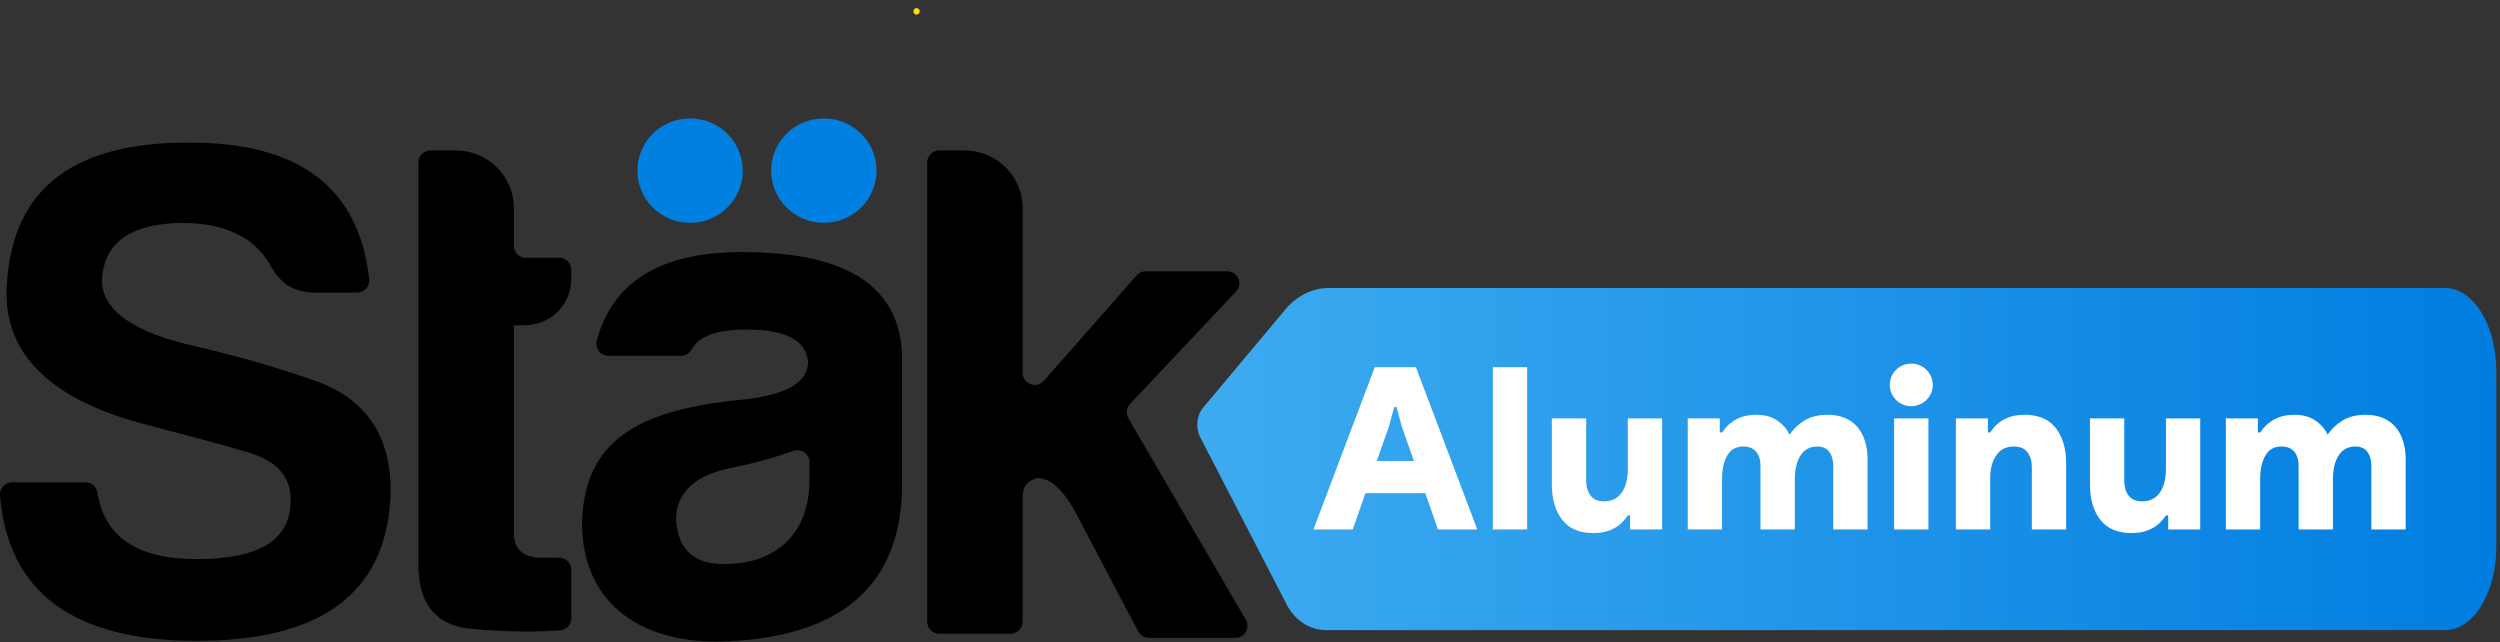 <svg width="253" height="65" viewBox="0 0 253 65" fill="none" xmlns="http://www.w3.org/2000/svg">
<rect x="0" y="0" width="253" height="65" fill="#333333" stroke="none"/>
<path d="M75.168 17.267C75.168 20.185 72.781 22.549 69.835 22.549C66.89 22.549 64.503 20.185 64.503 17.267C64.503 14.35 66.89 11.985 69.835 11.985C72.781 11.985 75.168 14.35 75.168 17.267Z" fill="#0080E1"/>
<path d="M88.705 17.267C88.705 20.185 86.317 22.549 83.372 22.549C80.427 22.549 78.039 20.185 78.039 17.267C78.039 14.35 80.427 11.985 83.372 11.985C86.317 11.985 88.705 14.35 88.705 17.267Z" fill="#0080E1"/>
<path d="M31.666 38.456C27.528 37.017 23.606 35.938 19.903 35.075C13.44 33.637 10.317 31.407 10.317 28.314C10.536 24.575 13.149 22.633 18.378 22.56C22.662 22.56 25.64 23.927 27.309 26.732C28.254 28.602 29.706 29.609 31.812 29.609H36.142C36.876 29.609 37.443 28.97 37.362 28.247C36.331 19.017 30.335 14.433 19.249 14.433C19.162 14.432 19.077 14.432 18.991 14.432C6.964 14.433 0.875 19.469 0.659 29.681C0.659 36.154 5.452 40.614 15.11 43.059C18.668 43.994 22.009 44.858 24.913 45.72C27.963 46.583 29.415 48.165 29.415 50.539C29.488 54.567 26.365 56.581 19.903 56.581C13.878 56.581 10.567 54.331 9.851 49.83C9.759 49.244 9.247 48.813 8.649 48.813H1.227C0.505 48.813 -0.054 49.431 0.004 50.144C0.798 59.908 7.388 64.853 19.903 64.853C32.393 64.853 38.929 60.106 39.509 50.539C39.799 44.353 37.186 40.326 31.666 38.456Z" fill="black"/>
<path d="M56.586 56.438H54.834C52.946 56.438 52.002 55.574 52.002 53.992V32.917H53.018C55.705 32.917 57.811 30.904 57.811 28.17V27.297C57.811 26.627 57.262 26.085 56.586 26.085H53.226C52.55 26.085 52.002 25.541 52.002 24.872V21.04C52.002 17.841 49.359 15.224 46.13 15.224H43.568C42.892 15.224 42.344 15.767 42.344 16.437V56.797C42.27 61.041 44.014 63.271 47.645 63.63C49.561 63.82 51.416 63.909 53.2 63.909C54.395 63.909 55.557 63.869 56.684 63.792C57.322 63.748 57.811 63.213 57.811 62.58V57.651C57.811 56.981 57.262 56.438 56.586 56.438Z" fill="black"/>
<path d="M81.921 48.526C81.921 53.92 78.654 57.085 73.279 57.085C70.23 57.085 68.632 55.646 68.415 52.626C68.415 49.82 70.375 48.021 74.224 47.303C76.396 46.861 78.44 46.293 80.29 45.63C80.43 45.58 80.57 45.557 80.707 45.557C81.353 45.557 81.921 46.076 81.921 46.769V48.526ZM75.095 25.509C66.891 25.509 61.988 28.469 60.385 34.504C60.183 35.265 60.782 36.011 61.578 36.011H68.913C69.362 36.011 69.767 35.761 69.983 35.37C70.734 34.007 72.552 33.349 75.531 33.349C79.525 33.349 81.558 34.428 81.776 36.585C81.776 38.672 79.67 39.894 75.531 40.397C65.8 41.332 59.12 43.778 58.901 52.912C58.901 60.715 64.394 64.931 72.545 64.931C73.186 64.931 73.843 64.905 74.514 64.853C84.899 64.133 91.289 59.458 91.289 48.956V36.011C91.071 28.961 85.698 25.509 75.095 25.509Z" fill="black"/>
<path d="M126.076 62.722L114.194 42.33C113.918 41.867 113.984 41.279 114.354 40.886L125.095 29.492C125.71 28.839 125.408 27.847 124.658 27.547C124.518 27.492 124.368 27.451 124.199 27.451H115.956C115.602 27.451 115.265 27.603 115.033 27.867L105.637 38.535C105.383 38.824 105.052 38.953 104.725 38.953C104.098 38.953 103.49 38.475 103.49 37.738V21.04C103.49 17.841 100.848 15.224 97.618 15.224H95.057C94.381 15.224 93.832 15.767 93.832 16.437V62.92C93.832 63.59 94.381 64.133 95.057 64.133H102.266C102.942 64.133 103.49 63.59 103.49 62.92V50.252C103.49 49.245 103.998 48.597 105.016 48.382C106.25 48.382 107.484 49.461 108.719 51.618L115.197 63.914C115.411 64.306 115.825 64.55 116.275 64.55H125.021C125.968 64.55 126.557 63.53 126.076 62.722Z" fill="black"/>
<path d="M121.766 41.241C121.09 42.066 120.972 43.3 121.474 44.272L130.199 61.155C131.025 62.773 132.543 63.767 134.184 63.767H247.444C250.305 63.767 252.625 60.016 252.625 55.388V37.529C252.625 32.9 250.305 29.148 247.444 29.148H134.436C132.915 29.148 131.472 29.836 130.345 31.001L121.766 41.241Z" fill="url(#paint0_linear_2_265)"/>
<path d="M92.756 1.478C93.182 1.478 93.183 0.822 92.756 0.822C92.329 0.822 92.329 1.478 92.756 1.478Z" fill="#FFDD00"/>
<path d="M139.126 37.16H143.294L149.499 53.58H145.516L144.243 49.91H138.177L136.903 53.58H132.921L139.126 37.16ZM143.085 46.654L141.881 43.214L141.326 41.196H141.094L140.539 43.214L139.334 46.654H143.085Z" fill="white"/>
<path d="M154.546 37.16H151.073V53.58H154.546V37.16Z" fill="white"/>
<path d="M164.965 52.158H164.733C163.962 53.351 162.804 53.947 161.261 53.947C159.84 53.947 158.783 53.496 158.088 52.594C157.394 51.692 157.046 50.507 157.046 49.039V42.343H160.52V48.649C160.52 49.261 160.666 49.762 160.96 50.151C161.253 50.541 161.708 50.736 162.326 50.736C163.113 50.736 163.711 50.438 164.12 49.842C164.529 49.246 164.733 48.466 164.733 47.503V42.343H168.206V53.58H164.965V52.158Z" fill="white"/>
<path d="M170.799 42.343H174.041V43.765H174.273C174.643 43.199 175.117 42.759 175.697 42.446C176.275 42.132 176.958 41.976 177.746 41.976C178.61 41.976 179.327 42.178 179.899 42.584C180.47 42.989 180.871 43.459 181.102 43.994C181.442 43.459 181.928 42.989 182.561 42.584C183.194 42.178 183.989 41.976 184.946 41.976C185.625 41.976 186.219 42.087 186.729 42.309C187.238 42.53 187.659 42.84 187.991 43.237C188.323 43.635 188.574 44.109 188.743 44.659C188.913 45.209 188.998 45.813 188.998 46.471V53.58H185.525V47.136C185.525 46.555 185.39 46.085 185.12 45.725C184.85 45.366 184.452 45.186 183.927 45.186C183.171 45.186 182.6 45.489 182.214 46.092C181.828 46.696 181.635 47.503 181.635 48.512V53.58H178.162V47.136C178.162 46.555 178.019 46.085 177.734 45.725C177.448 45.366 177.005 45.186 176.402 45.186C175.692 45.186 175.16 45.489 174.805 46.092C174.45 46.696 174.273 47.503 174.273 48.512V53.58H170.799V42.343Z" fill="white"/>
<path d="M193.42 41.105C193.111 41.105 192.826 41.047 192.563 40.932C192.301 40.818 192.073 40.665 191.88 40.474C191.687 40.282 191.533 40.057 191.417 39.797C191.302 39.537 191.244 39.255 191.244 38.949C191.244 38.658 191.302 38.379 191.417 38.112C191.533 37.844 191.687 37.615 191.88 37.424C192.073 37.233 192.301 37.08 192.563 36.965C192.826 36.85 193.111 36.793 193.42 36.793C193.713 36.793 193.995 36.85 194.265 36.965C194.535 37.08 194.767 37.233 194.96 37.424C195.153 37.615 195.307 37.844 195.423 38.112C195.538 38.379 195.596 38.658 195.596 38.949C195.596 39.255 195.538 39.537 195.423 39.797C195.307 40.057 195.153 40.282 194.96 40.474C194.767 40.665 194.535 40.818 194.265 40.932C193.995 41.047 193.713 41.105 193.42 41.105ZM191.684 53.58V42.343H195.156V53.58H191.684Z" fill="white"/>
<path d="M201.177 43.765H201.408C202.18 42.572 203.337 41.976 204.881 41.976C206.301 41.976 207.358 42.427 208.053 43.329C208.747 44.231 209.095 45.416 209.095 46.883V53.58H205.622V47.273C205.622 46.662 205.475 46.161 205.182 45.771C204.889 45.381 204.433 45.186 203.816 45.186C203.029 45.186 202.43 45.485 202.021 46.081C201.612 46.677 201.408 47.457 201.408 48.42V53.58H197.935V42.343H201.177V43.765Z" fill="white"/>
<path d="M219.421 52.158H219.19C218.418 53.351 217.26 53.947 215.716 53.947C214.297 53.947 213.239 53.496 212.545 52.594C211.85 51.692 211.503 50.507 211.503 49.039V42.343H214.975V48.649C214.975 49.261 215.122 49.762 215.415 50.151C215.709 50.541 216.164 50.736 216.782 50.736C217.569 50.736 218.167 50.438 218.576 49.842C218.985 49.246 219.19 48.466 219.19 47.503V42.343H222.662V53.58H219.421V52.158Z" fill="white"/>
<path d="M225.256 42.343H228.497V43.765H228.728C229.099 43.199 229.574 42.759 230.152 42.446C230.731 42.132 231.414 41.976 232.202 41.976C233.066 41.976 233.784 42.178 234.355 42.584C234.926 42.989 235.327 43.459 235.559 43.994C235.898 43.459 236.385 42.989 237.017 42.584C237.65 42.178 238.445 41.976 239.402 41.976C240.081 41.976 240.676 42.087 241.185 42.309C241.694 42.53 242.115 42.84 242.447 43.237C242.779 43.635 243.029 44.109 243.199 44.659C243.369 45.209 243.454 45.813 243.454 46.471V53.58H239.981V47.136C239.981 46.555 239.846 46.085 239.576 45.725C239.306 45.366 238.908 45.186 238.384 45.186C237.627 45.186 237.056 45.489 236.67 46.092C236.284 46.696 236.091 47.503 236.091 48.512V53.58H232.618V47.136C232.618 46.555 232.476 46.085 232.19 45.725C231.904 45.366 231.461 45.186 230.859 45.186C230.149 45.186 229.616 45.489 229.261 46.092C228.906 46.696 228.728 47.503 228.728 48.512V53.58H225.256V42.343Z" fill="white"/>
<defs>
<linearGradient id="paint0_linear_2_265" x1="121.165" y1="46.458" x2="252.625" y2="46.458" gradientUnits="userSpaceOnUse">
<stop stop-color="#3EABF0"/>
<stop offset="1" stop-color="#007DE0"/>
</linearGradient>
</defs>
</svg>
